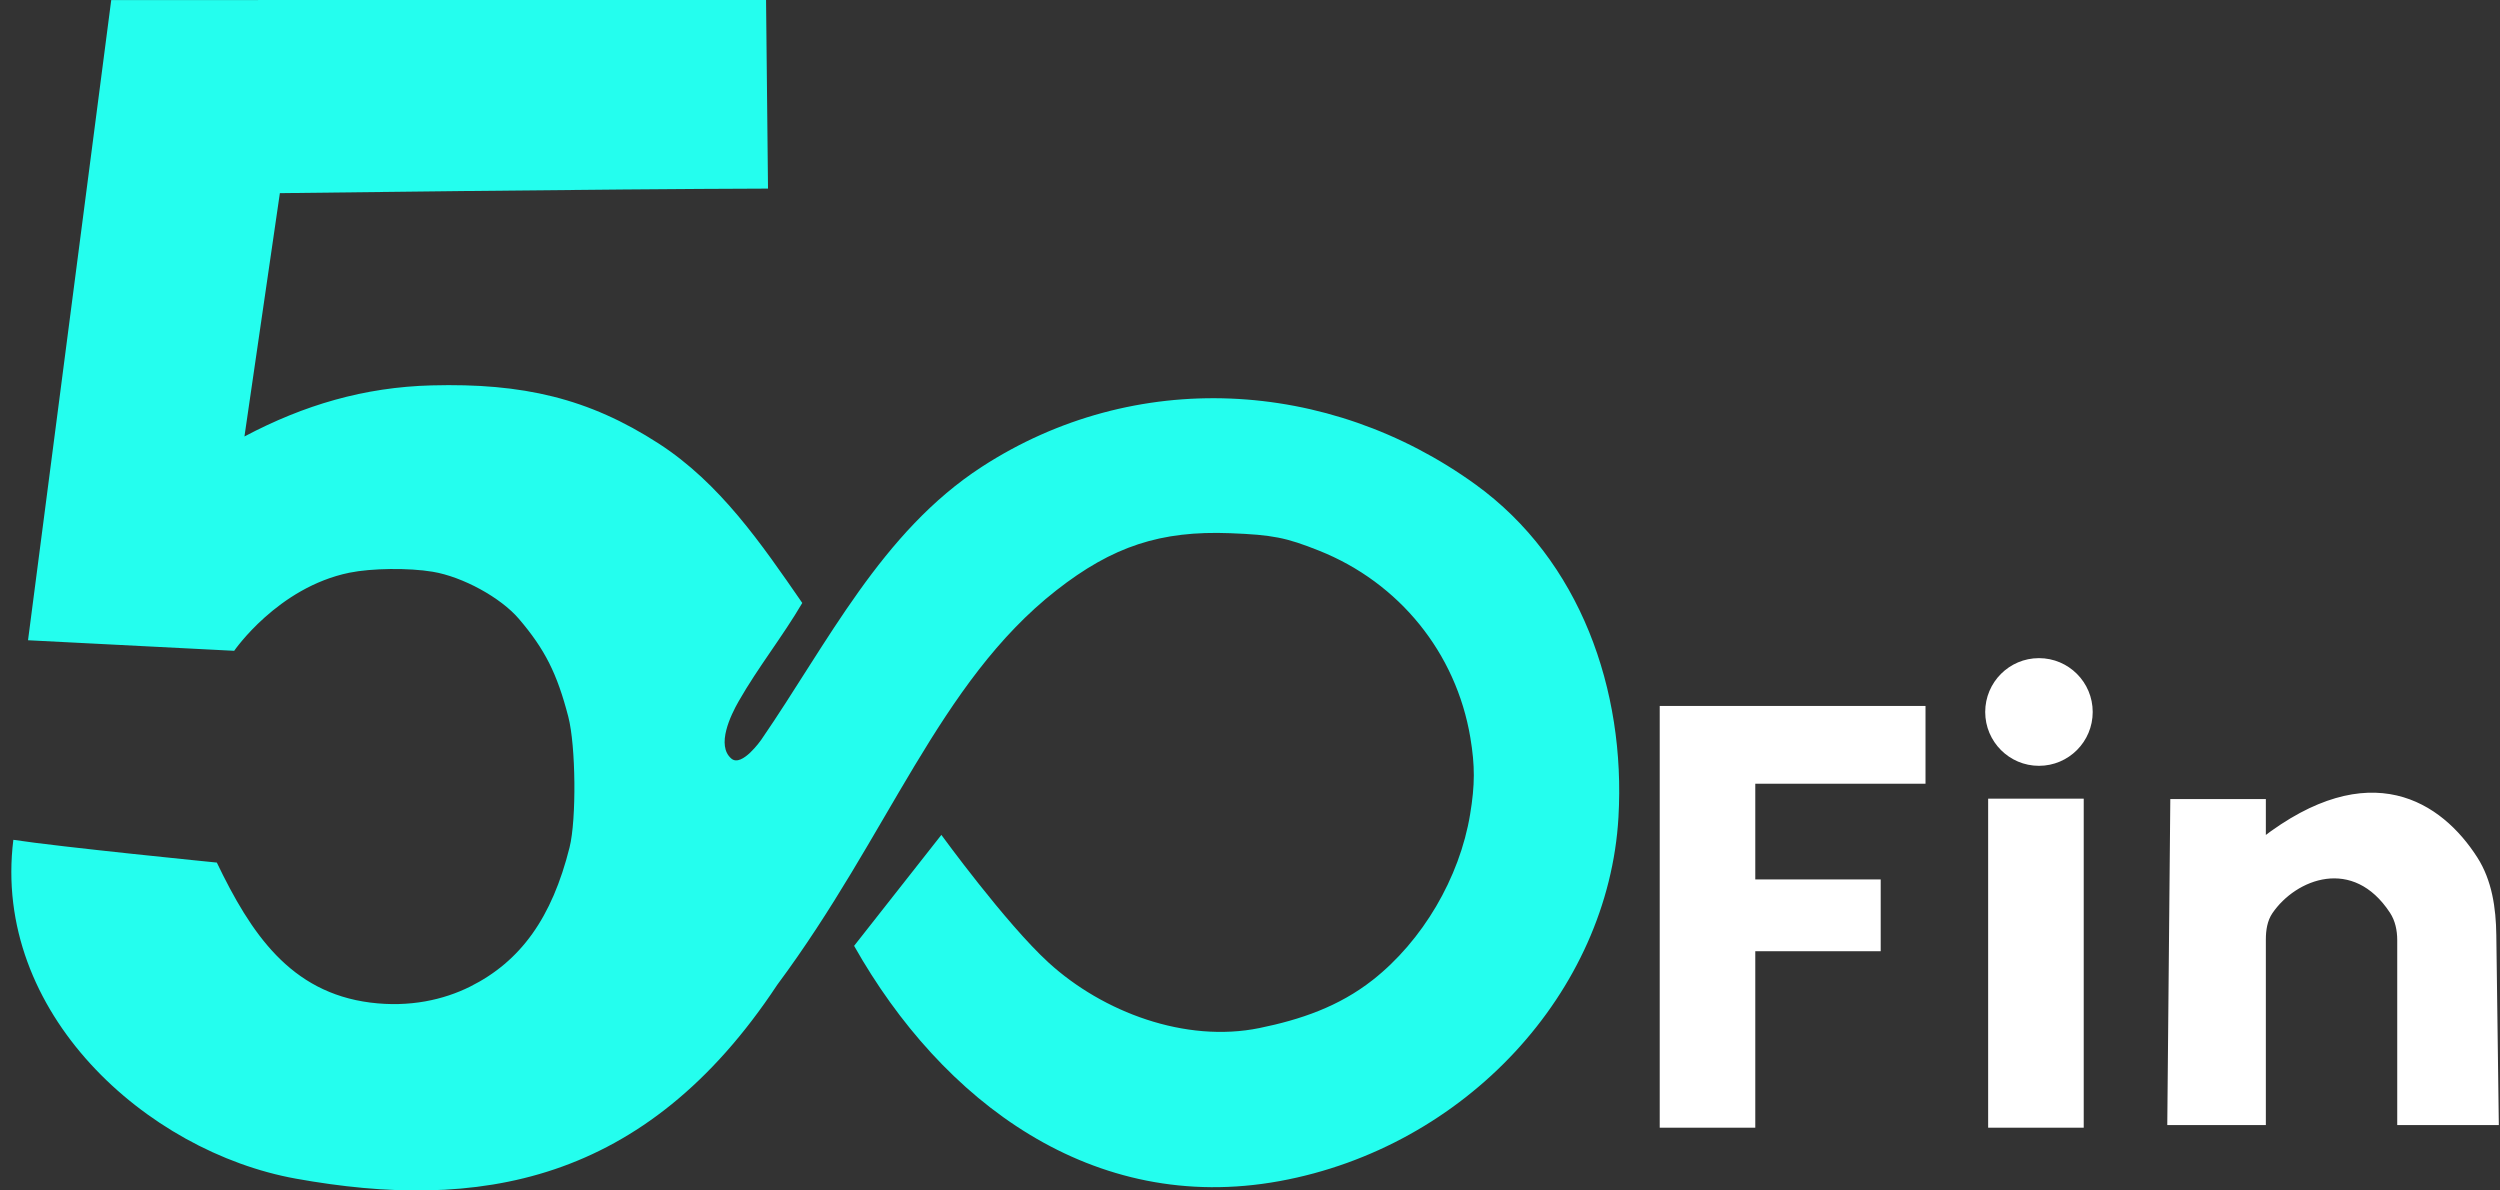 <svg width="168" height="80" viewBox="0 0 168 80" fill="none" xmlns="http://www.w3.org/2000/svg">
<rect x="0" y="0" width="168" height="80" fill="#333333" stroke="none"/>
<path d="M145.844 75.404L146.044 53.897H152.064V56.51C159.29 50.917 163.962 54.074 166.301 57.719C167.267 59.224 167.528 61.043 167.551 62.831L167.717 75.404H161.295V63.18C161.295 62.495 161.153 61.805 160.778 61.232C158.195 57.286 154.173 58.851 152.539 61.255C152.166 61.804 152.064 62.479 152.064 63.143V75.404H145.844Z" fill="white" stroke="white" stroke-width="0.402"/>
<path d="M133.805 75.58V53.871H139.825V75.58H133.805Z" fill="white" stroke="white" stroke-width="0.402"/>
<path d="M98.79 54.733C98.085 58.994 95.59 63.232 92.241 65.86C89.961 67.648 87.406 68.517 84.635 69.085C79.674 70.101 74.111 68.023 70.456 64.679C67.584 62.05 63.26 56.105 63.26 56.105L57.396 63.561C63.301 74.032 73.442 81.657 85.973 79.373C98.505 77.088 108.089 66.637 108.761 54.908C109.25 46.384 106.201 37.649 99.145 32.55C89.253 25.406 76.241 24.711 65.979 31.37C59.234 35.746 55.618 43.217 51.154 49.715C51.154 49.715 49.858 51.577 49.151 50.98C48.109 50.101 49.106 48.057 49.641 47.121C50.942 44.84 52.587 42.783 53.913 40.519C51.159 36.535 48.383 32.465 44.252 29.798C39.557 26.768 35.143 25.734 29 25.898C24.474 26.019 20.421 27.215 16.427 29.331L18.807 12.98C18.807 12.98 40.7 12.704 51.61 12.674L51.479 0L7.475 0.003L1.883 43.025L15.737 43.734C15.737 43.734 18.661 39.471 23.481 38.486C24.974 38.181 27.462 38.152 29.075 38.421C31.091 38.757 33.647 40.154 34.871 41.588C36.617 43.634 37.436 45.258 38.19 48.167C38.697 50.121 38.744 55.07 38.274 56.947C37.093 61.667 34.999 64.598 31.593 66.3C29.818 67.187 27.525 67.706 24.898 67.375C19.501 66.693 16.851 62.709 14.571 57.965C14.571 57.965 4.009 56.914 0.897 56.436C-0.547 68.039 9.834 77.397 19.893 79.207C32.024 81.391 43.314 79.679 52.227 66.185C59.721 56.105 63.087 45.855 70.988 39.669C74.767 36.71 77.995 35.65 82.669 35.831C85.517 35.942 86.419 36.119 88.643 37.006C94.031 39.153 97.853 43.876 98.806 49.562C99.123 51.458 99.12 52.743 98.79 54.733Z" fill="#24FEEE"/>
<ellipse cx="137.018" cy="47.845" rx="3.612" ry="3.618" fill="white"/>
<path d="M111.734 75.58V47.641H129.193V52.465H117.754V59.299H126.182V63.721H117.754V75.58H111.734Z" fill="white" stroke="white" stroke-width="0.402"/>
</svg>
